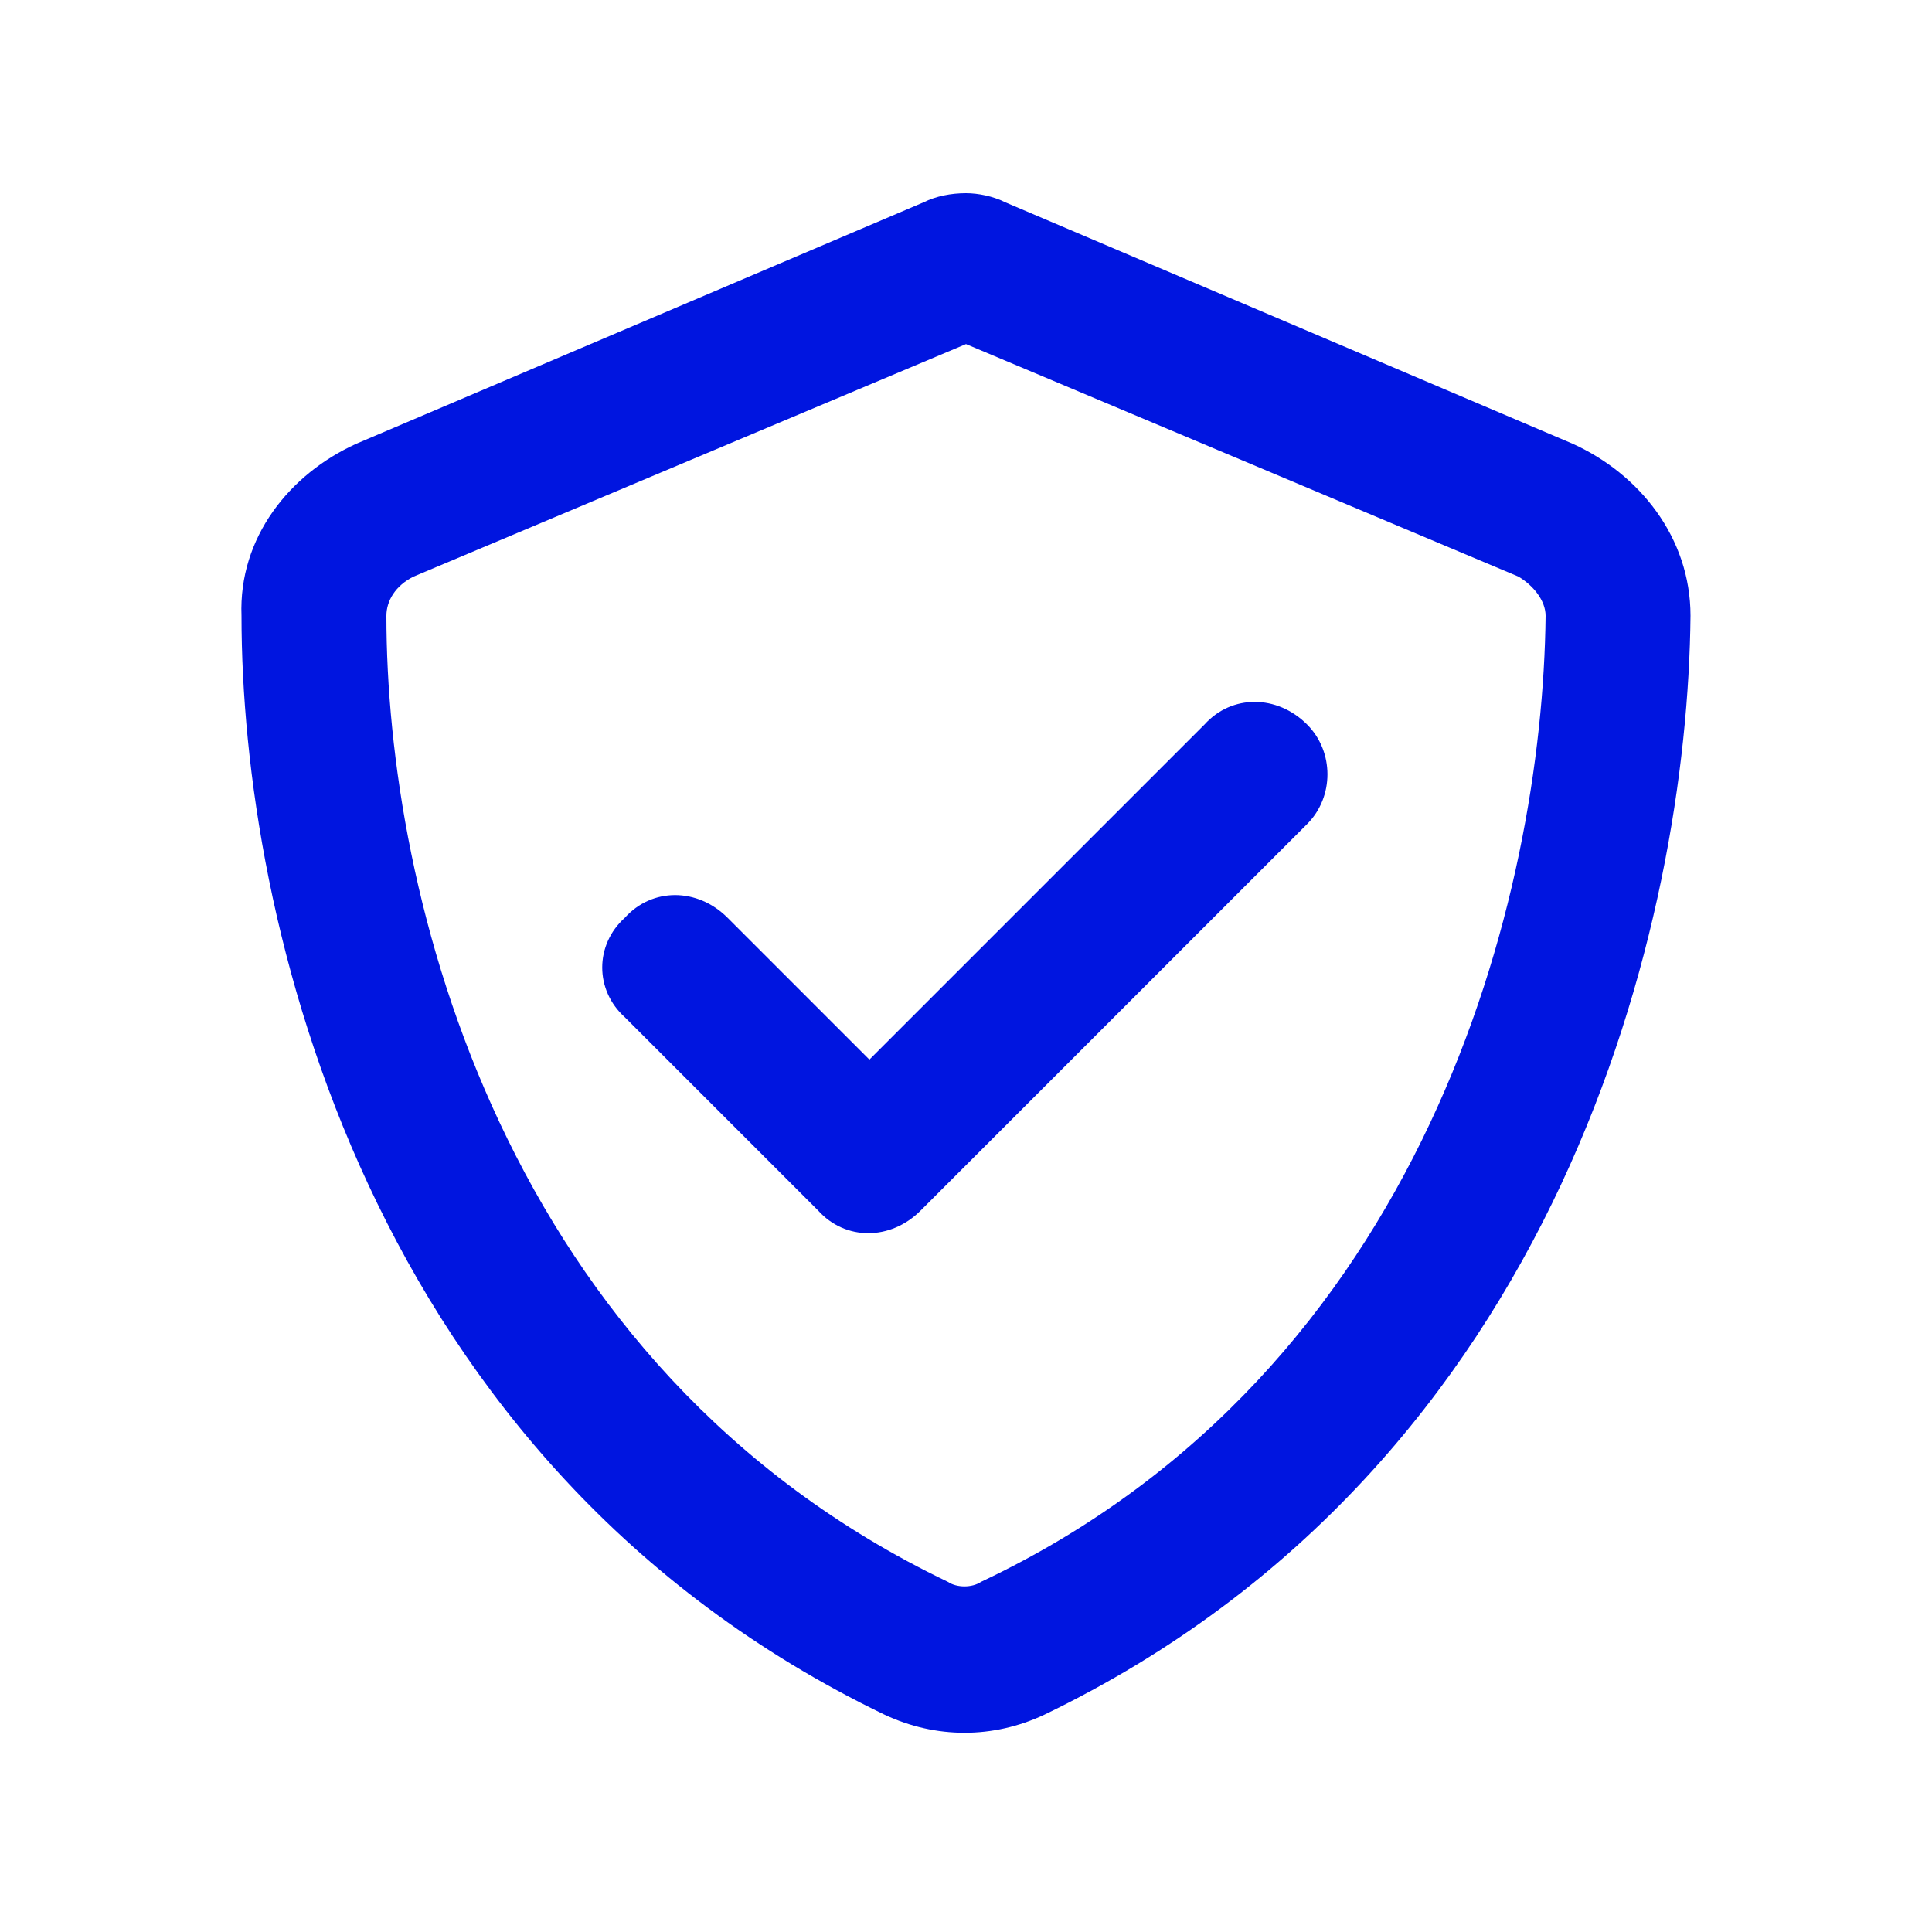 <svg width="20" height="20" viewBox="0 0 20 20" fill="none" xmlns="http://www.w3.org/2000/svg">
<path d="M4.281 5.969C4.094 6.062 4 6.219 4 6.375C4 9.25 5.188 14.156 9.812 16.375C9.906 16.438 10.062 16.438 10.156 16.375C14.781 14.188 15.969 9.25 16 6.375C16 6.219 15.875 6.062 15.719 5.969L10 3.562L4.281 5.969ZM16.281 4.594C16.969 4.906 17.5 5.562 17.5 6.375C17.469 9.5 16.188 15.156 10.812 17.75C10.281 18 9.688 18 9.156 17.75C3.781 15.156 2.5 9.5 2.5 6.375C2.469 5.562 3 4.906 3.688 4.594L9.562 2.094C9.688 2.031 9.844 2 10 2C10.125 2 10.281 2.031 10.406 2.094L16.281 4.594ZM13.531 8.531L9.531 12.531C9.219 12.844 8.75 12.844 8.469 12.531L6.469 10.531C6.156 10.25 6.156 9.781 6.469 9.5C6.75 9.188 7.219 9.188 7.531 9.5L9 10.969L12.469 7.5C12.75 7.188 13.219 7.188 13.531 7.5C13.812 7.781 13.812 8.25 13.531 8.531Z" fill="#0015E0"></path>
</svg>
